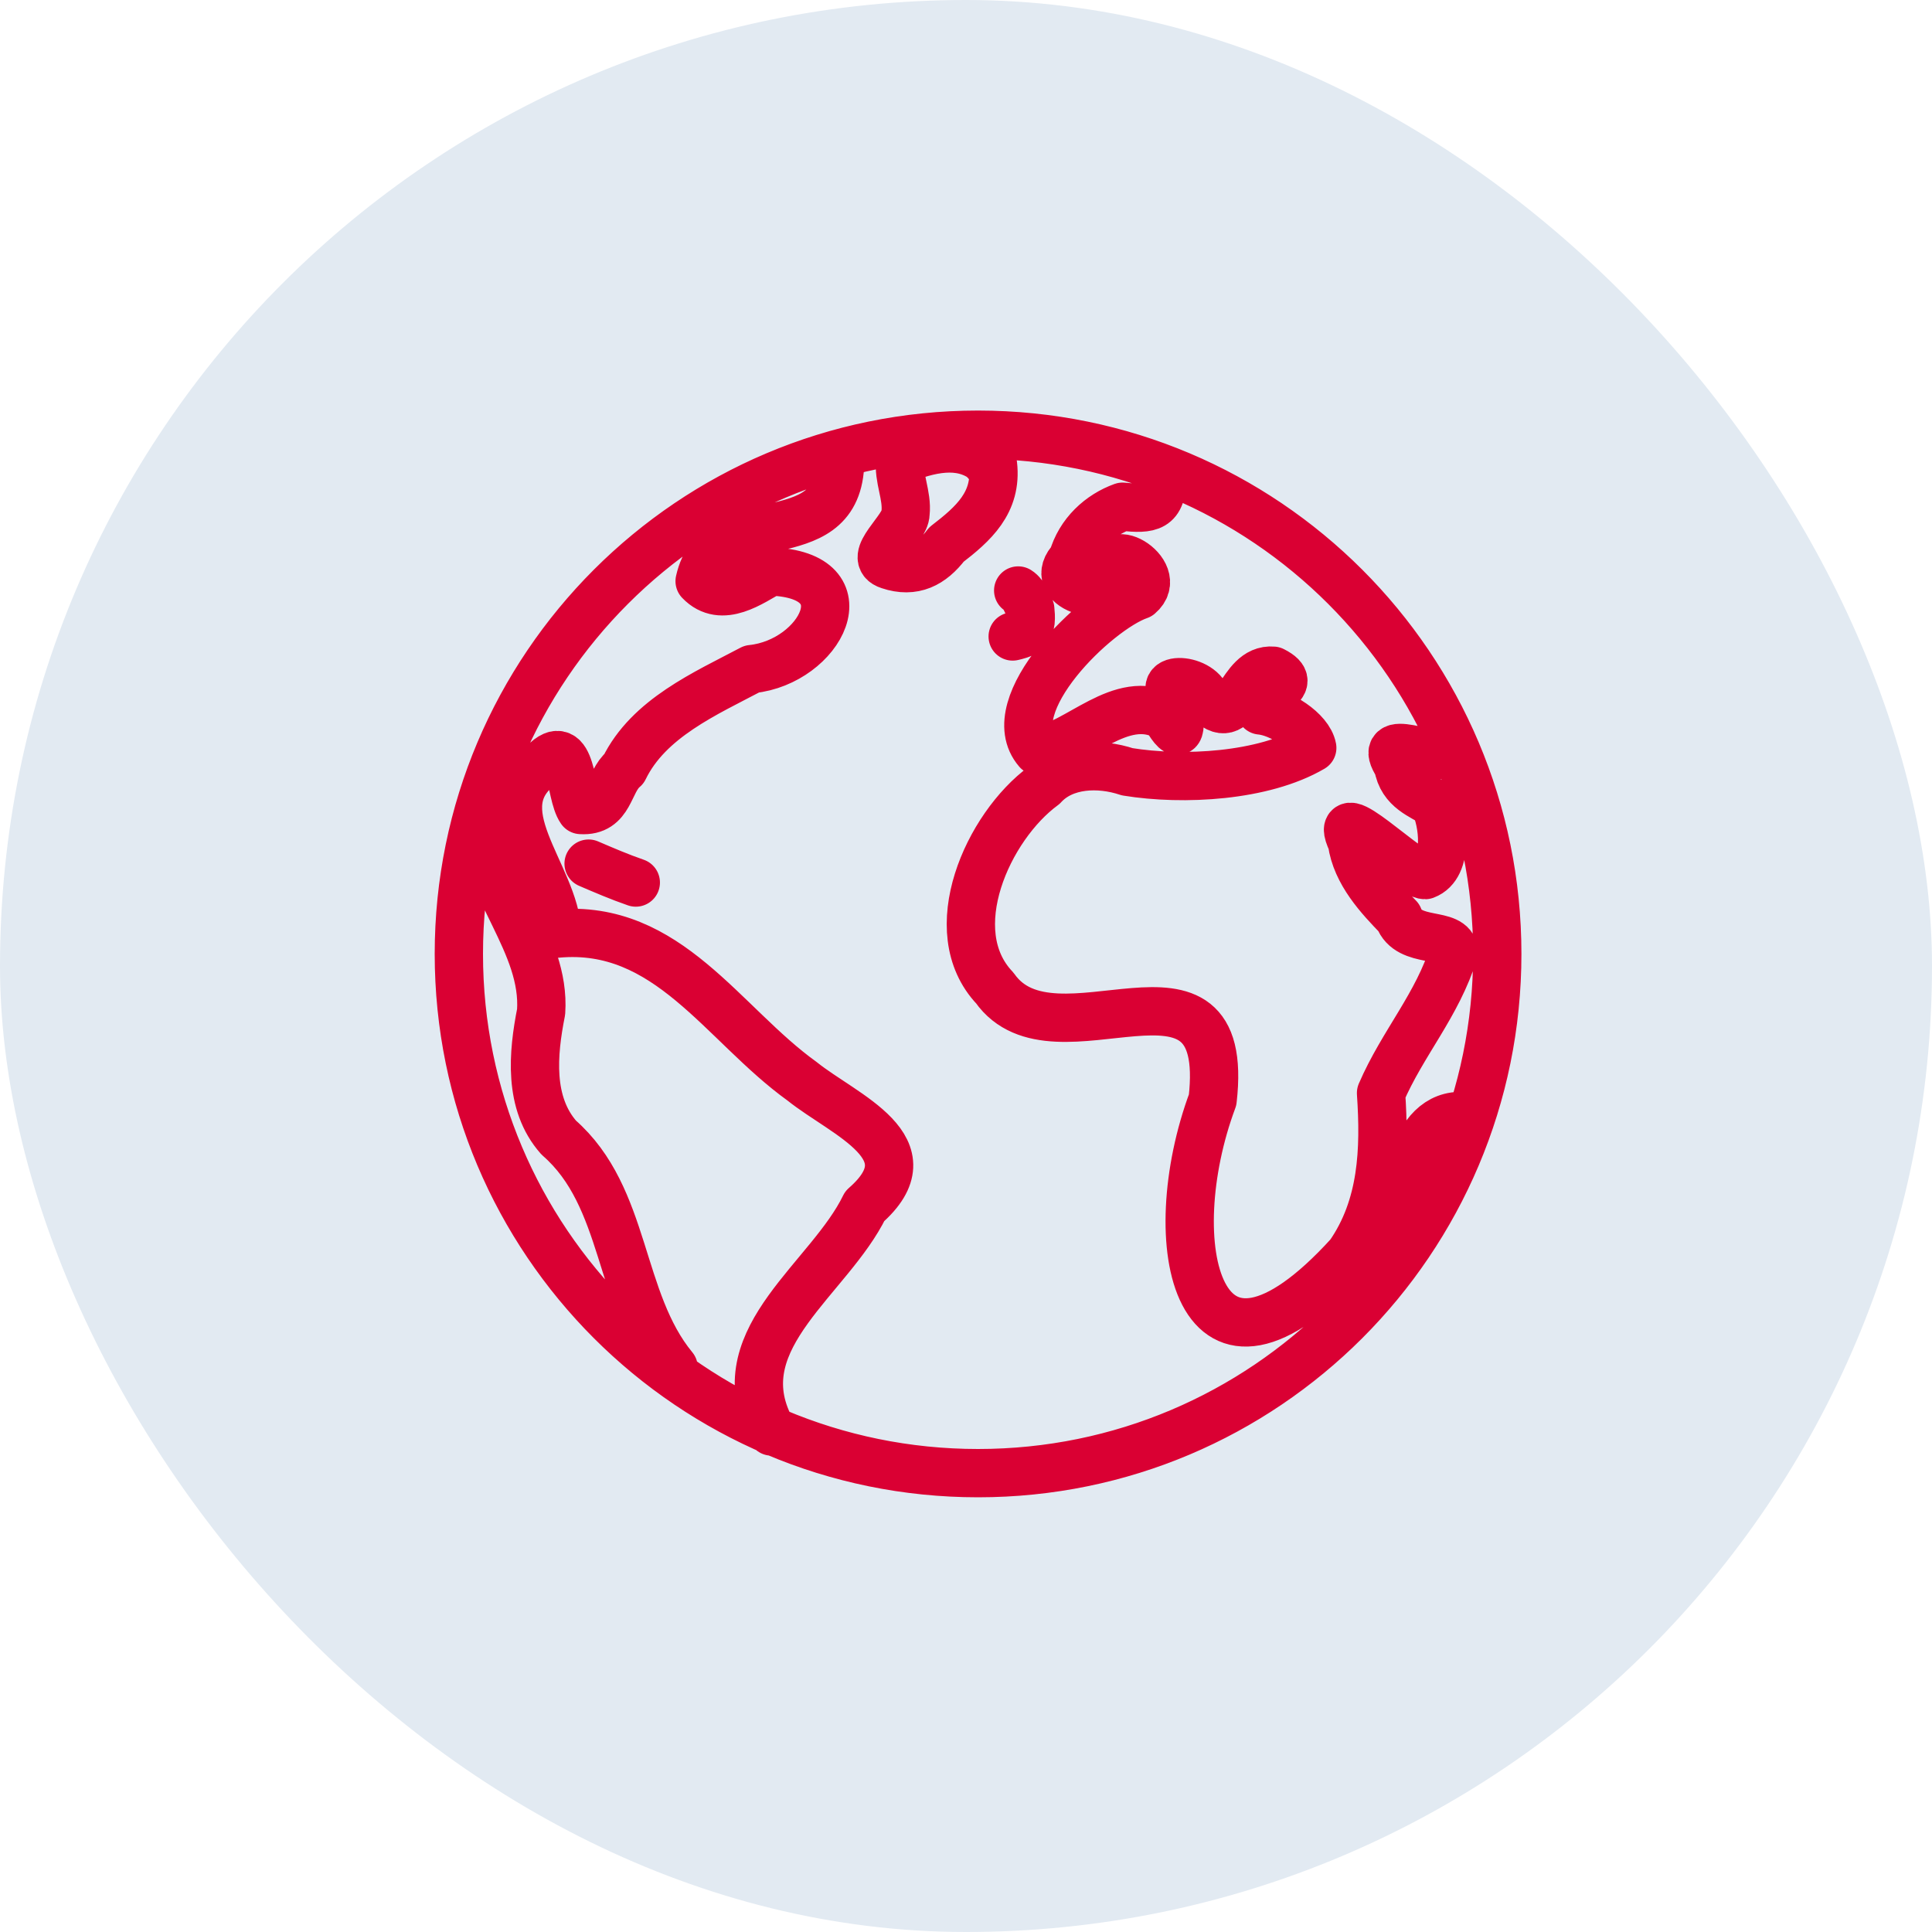 <?xml version="1.0" encoding="UTF-8"?> <svg xmlns="http://www.w3.org/2000/svg" width="80" height="80" viewBox="0 0 80 80" fill="none"><rect width="80" height="80" rx="40" fill="#E2EAF2"></rect><path d="M24.373 35.761C25.019 36.038 25.653 36.311 26.327 36.544M27.894 56.629C25.584 53.825 25.972 49.581 23.137 47.106C21.875 45.68 22.063 43.629 22.407 41.897C22.598 39.038 20.051 36.768 19.951 33.87M34.783 19.294C34.578 23.015 29.71 20.754 28.97 24.065C29.894 25.032 31.134 24.083 31.916 23.664C35.873 23.806 33.975 27.414 31.126 27.705C29.223 28.712 26.854 29.736 25.839 31.828C25.176 32.374 25.285 33.62 24.053 33.541C23.577 32.865 23.717 30.364 22.515 31.602C19.848 33.438 23.006 36.201 23.076 38.658C27.657 38.244 29.917 42.403 33.211 44.773C34.97 46.185 38.567 47.537 35.81 49.943C34.358 52.927 30.123 55.371 31.817 58.958C31.799 59.122 32.028 59.09 31.951 59.276M60.625 46.216C58.422 46.053 57.974 49.621 58.42 51.21M41.933 26.355C42.114 26.311 42.307 26.27 42.457 26.154C42.734 25.988 42.69 25.523 42.661 25.228C42.53 25.004 42.421 24.61 42.161 24.451M60.248 31.245C59.317 31.506 56.92 30.21 57.891 31.701C58.047 32.711 58.915 32.947 59.401 33.29C59.763 34.019 60.006 35.862 59.011 36.235C58.378 36.258 55.057 32.876 55.979 34.862C56.157 36.151 57.13 37.178 57.916 37.989C58.328 39.133 60.135 38.533 60.204 39.41C59.526 41.619 58.086 43.176 57.186 45.262C57.345 47.605 57.262 49.958 55.872 51.951C49.541 58.913 48.007 51.454 50.212 45.543C51.016 38.498 43.679 44.446 41.191 40.91C38.947 38.544 40.91 34.224 43.205 32.541C44.054 31.611 45.526 31.572 46.68 31.958C49.002 32.335 52.307 32.154 54.338 30.968C54.203 30.252 53.009 29.492 52.196 29.418C52.062 28.668 53.965 28.405 52.714 27.772C51.294 27.649 51.297 30.383 49.972 28.946C49.661 27.999 47.595 28.002 48.81 29.014C48.865 30.11 48.96 30.836 48.26 29.657C46.403 28.666 44.657 30.834 42.962 31.093C41.325 29.197 45.402 25.257 47.169 24.65C48.317 23.677 45.548 22.163 46.21 23.942C45.749 25.098 43.288 24.288 44.41 23.157C44.713 22.065 45.565 21.313 46.485 20.982C47.631 21.098 48.117 21.042 48.129 19.775M37.278 19.049C37.184 19.795 37.578 20.505 37.496 21.251C37.496 21.913 35.844 23.098 36.818 23.404C37.835 23.747 38.583 23.351 39.193 22.546C40.301 21.693 41.296 20.816 41.118 19.245C40.975 19.194 40.767 19.155 40.804 19.062C39.748 18.239 38.443 18.598 37.278 19.049ZM61.999 39.5C61.999 51.375 52.374 61 40.499 61C28.625 61 19 51.375 19 39.5C19 27.625 28.625 18 40.499 18C52.374 18 61.999 27.625 61.999 39.5Z" stroke="#DA0033" stroke-width="2" stroke-linecap="round" stroke-linejoin="round"></path></svg> 